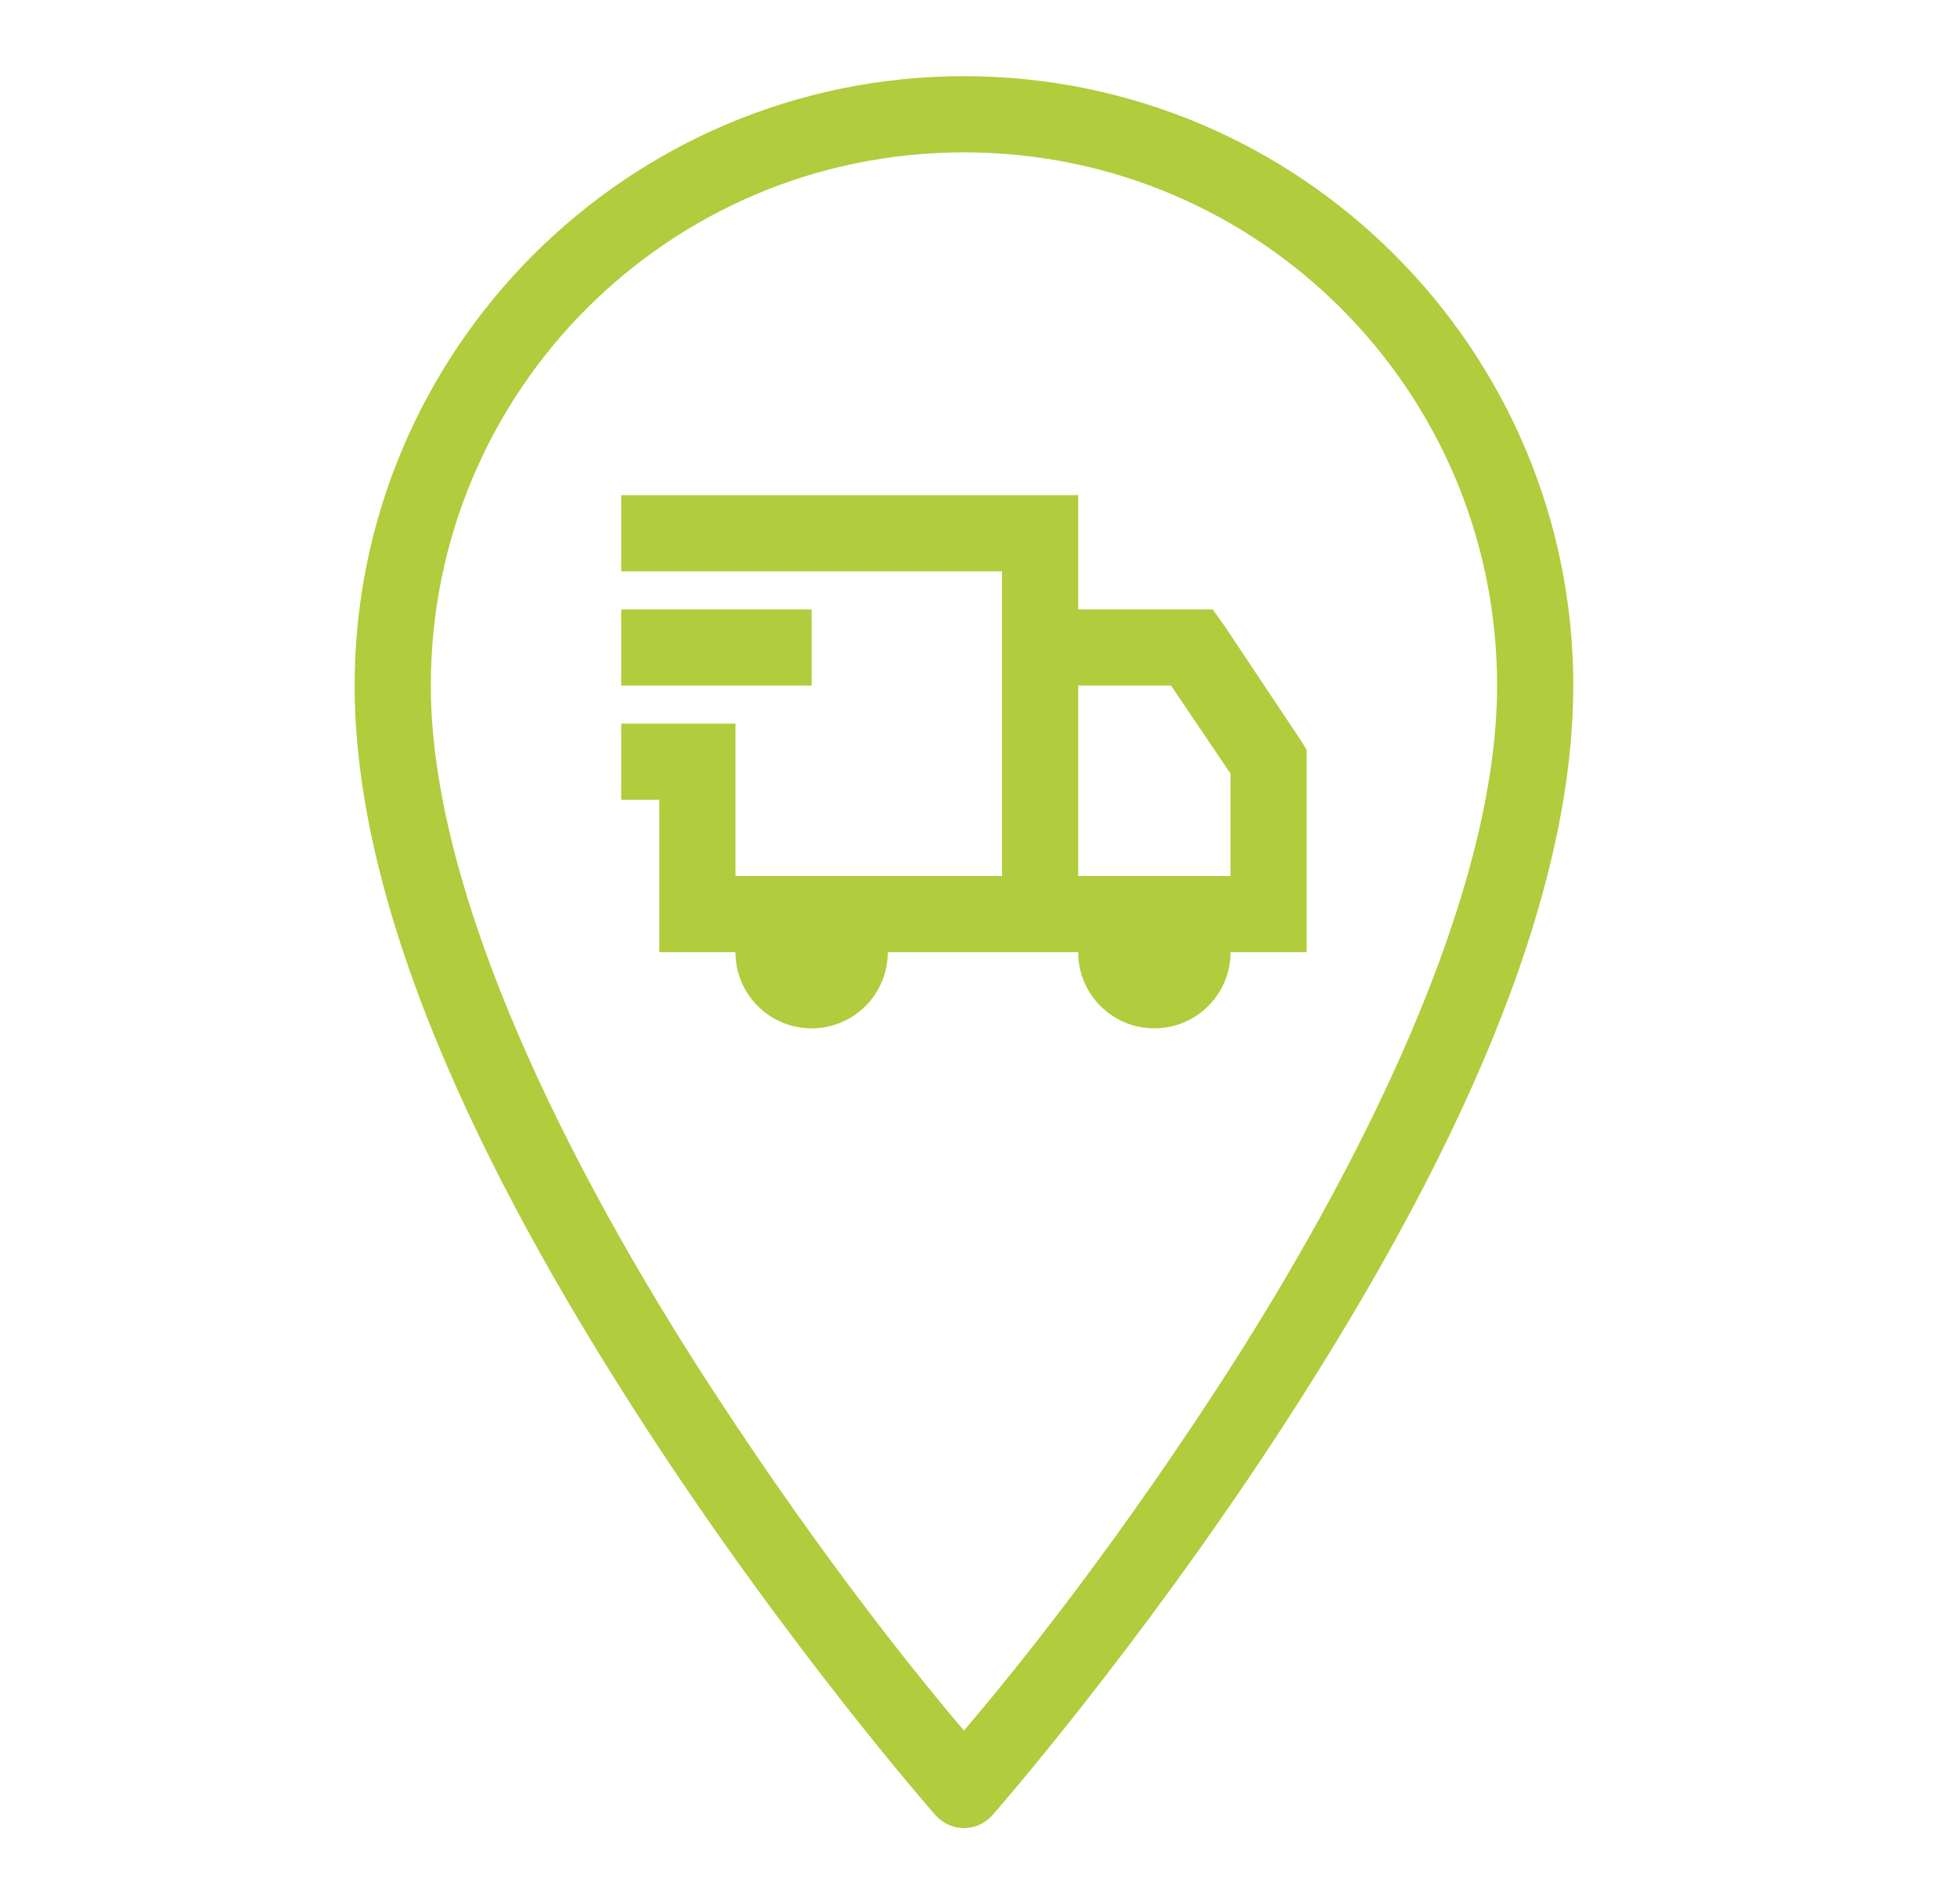 <svg width="37" height="36" viewBox="0 0 37 36" fill="none" xmlns="http://www.w3.org/2000/svg">
<path d="M18.225 1.44C11.872 1.44 6.705 6.607 6.705 12.96C6.705 17.528 9.487 22.799 12.218 27C14.948 31.202 17.685 34.313 17.685 34.313C17.823 34.468 18.02 34.558 18.225 34.558C18.43 34.558 18.627 34.468 18.765 34.313C18.765 34.313 21.502 31.197 24.233 27C26.963 22.804 29.745 17.55 29.745 12.96C29.745 6.607 24.578 1.44 18.225 1.44ZM18.225 2.88C23.799 2.88 28.305 7.386 28.305 12.96C28.305 16.949 25.687 22.135 23.018 26.235C20.779 29.672 18.889 31.936 18.225 32.715C17.564 31.936 15.674 29.661 13.433 26.213C10.764 22.107 8.145 16.92 8.145 12.96C8.145 7.386 12.651 2.88 18.225 2.88ZM11.745 9.36V10.8H18.945V16.56H13.905V13.68H11.745V15.12H12.465V18H13.905C13.905 18.796 14.549 19.44 15.345 19.44C16.141 19.44 16.785 18.796 16.785 18H20.385C20.385 18.796 21.029 19.44 21.825 19.44C22.621 19.44 23.265 18.796 23.265 18H24.705V14.175L24.593 13.995L23.153 11.835L22.928 11.52H20.385V9.36H11.745ZM11.745 11.52V12.96H15.345V11.52H11.745ZM20.385 12.96H22.14L23.265 14.625V16.56H20.385V12.96Z" fill="#B1CC3D"/>
</svg>
